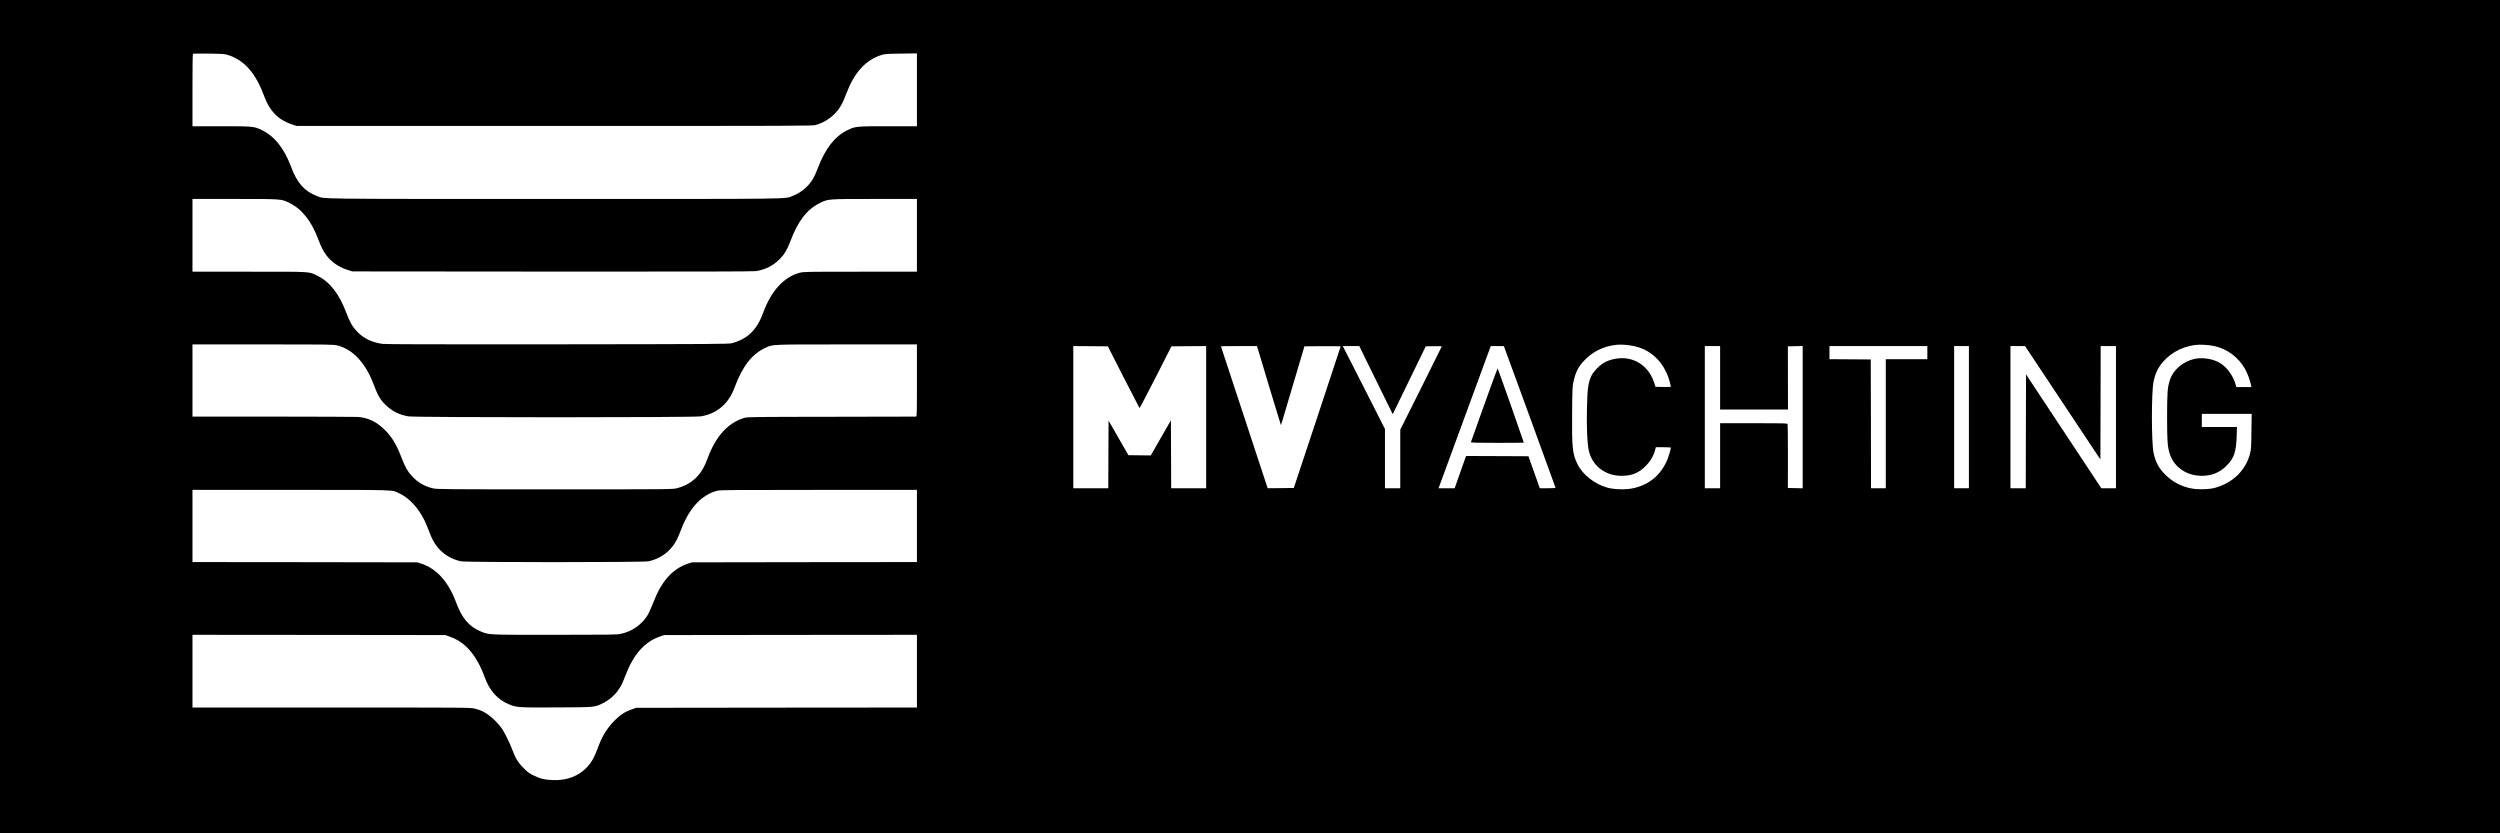 <svg xmlns="http://www.w3.org/2000/svg" width="450" viewBox="0 0 450 150" height="150" version="1.0"><path fill="#FFF" d="M-45 -15H495V165H-45z"/><path fill="#FFF" d="M-45 -15H495V165H-45z"/><path d="M-45 -15H495V165H-45z"/><path fill="#FFF" d="M 34.723 9.688 C 34.672 9.727 34.645 12.68 34.645 16.246 L 34.645 22.723 L 39.789 22.723 C 45.559 22.723 45.734 22.742 47.094 23.402 C 49.414 24.512 51.148 26.688 52.406 30.055 C 53.48 32.938 54.809 34.434 57.043 35.281 C 58.508 35.844 55.844 35.805 99.863 35.812 C 144.309 35.812 141.16 35.852 142.727 35.242 C 144.223 34.66 145.531 33.559 146.348 32.172 C 146.562 31.816 146.957 30.941 147.234 30.211 C 148.543 26.746 150.266 24.543 152.5 23.449 C 153.973 22.73 154.074 22.723 159.91 22.723 L 165.047 22.723 L 165.047 9.609 L 162.172 9.648 C 159.496 9.688 159.238 9.707 158.602 9.914 C 155.816 10.832 153.816 13.016 152.41 16.668 C 151.719 18.449 151.465 18.953 150.855 19.777 C 149.879 21.066 148.434 22.051 146.84 22.496 C 146.23 22.664 144.262 22.672 99.797 22.672 L 53.391 22.672 L 52.555 22.398 C 50.105 21.578 48.551 20.016 47.586 17.387 C 46.031 13.172 44.031 10.879 41.09 9.914 C 40.449 9.707 40.195 9.688 37.594 9.648 C 36.051 9.629 34.762 9.648 34.723 9.688 Z M 34.723 9.688"/><path fill="#FFF" d="M 34.645 42.359 L 34.645 48.906 L 44.859 48.906 C 56.293 48.906 55.559 48.855 57.133 49.633 C 59.387 50.746 61.066 52.902 62.348 56.336 C 62.949 57.949 63.41 58.758 64.258 59.664 C 65.391 60.883 66.934 61.633 68.844 61.898 C 69.414 61.977 78.172 61.996 100.387 61.977 C 129.105 61.945 131.18 61.926 131.762 61.77 C 134.605 60.992 136.25 59.379 137.391 56.238 C 138.809 52.352 141.133 49.82 143.965 49.094 C 144.676 48.914 145.145 48.906 154.879 48.906 L 165.047 48.906 L 165.047 35.812 L 157.449 35.812 C 148.875 35.812 149.074 35.805 147.578 36.543 C 145.227 37.703 143.609 39.809 142.223 43.539 C 141.691 44.957 141.152 45.844 140.293 46.691 C 139.164 47.832 137.715 48.551 136.051 48.805 C 135.582 48.875 124.41 48.906 99.402 48.887 L 63.43 48.855 L 62.703 48.629 C 61.047 48.117 59.719 47.223 58.793 46.012 C 58.184 45.215 57.84 44.523 57.297 43.098 C 56.039 39.723 54.309 37.574 51.953 36.453 C 50.598 35.812 50.676 35.812 42.25 35.812 L 34.645 35.812 Z M 34.645 42.359"/><path fill="#FFF" d="M 34.645 68.492 L 34.645 74.988 L 49.188 74.988 C 57.18 75 64.039 75.02 64.414 75.047 C 66.344 75.188 67.906 75.973 69.445 77.559 C 70.633 78.789 71.422 80.156 72.328 82.512 C 72.938 84.105 73.398 84.902 74.188 85.738 C 75.27 86.891 76.371 87.52 77.898 87.895 C 78.664 88.07 79.297 88.082 99.844 88.082 C 120.789 88.082 121.016 88.082 121.84 87.883 C 123.957 87.371 125.668 86.035 126.652 84.145 C 126.871 83.742 127.203 82.961 127.402 82.422 C 128.867 78.484 131.062 76.082 133.996 75.215 C 134.547 75.047 135.559 75.039 149.645 75.02 C 157.93 75 164.781 74.988 164.879 74.988 C 165.035 74.988 165.047 74.617 165.047 68.492 L 165.047 61.996 L 152.379 61.996 C 138.523 61.996 139.172 61.977 137.844 62.578 C 135.402 63.68 133.68 65.863 132.273 69.625 C 131.77 70.973 131.25 71.859 130.473 72.695 C 129.359 73.887 127.934 74.637 126.199 74.941 C 124.922 75.168 74.758 75.168 73.48 74.941 C 71.895 74.664 70.652 74.055 69.523 72.992 C 68.5 72.047 68.008 71.211 67.25 69.184 C 65.82 65.363 63.539 62.902 60.773 62.191 C 60.023 62.008 59.68 61.996 47.32 61.996 L 34.645 61.996 Z M 34.645 68.492"/><path fill="#FFF" d="M 290.727 62.094 C 288.621 62.359 286.758 63.266 285.312 64.742 C 284.141 65.926 283.629 66.898 283.234 68.66 C 283.039 69.555 283.02 69.961 282.98 74.301 C 282.922 80.461 283.051 81.723 283.926 83.504 C 284.898 85.484 287.055 87.164 289.398 87.797 C 290.578 88.109 292.645 88.16 293.875 87.902 C 296.797 87.305 298.914 85.562 300.105 82.785 C 300.32 82.266 300.766 80.789 300.766 80.562 C 300.766 80.531 300.152 80.5 299.406 80.5 L 298.047 80.5 L 297.922 81.004 C 297.656 82.039 297.043 83.062 296.199 83.906 C 294.969 85.137 293.719 85.648 291.906 85.648 C 288.895 85.66 286.523 83.789 285.953 80.965 C 285.695 79.703 285.578 76.859 285.648 73.711 C 285.727 69.961 285.863 68.887 286.453 67.648 C 286.777 66.957 287.734 65.926 288.5 65.422 C 289.742 64.613 291.68 64.27 293.188 64.594 C 295.371 65.059 297.043 66.641 297.773 68.938 L 297.988 69.625 L 299.375 69.656 C 300.145 69.664 300.766 69.656 300.766 69.613 C 300.766 69.586 300.676 69.223 300.566 68.797 C 299.84 65.953 298 63.719 295.539 62.727 C 294.211 62.184 292.152 61.906 290.727 62.094 Z M 290.727 62.094"/><path fill="#FFF" d="M 395.137 62.094 C 392.508 62.418 390.129 63.848 388.75 65.902 C 388.188 66.742 387.914 67.43 387.648 68.641 C 387.242 70.52 387.242 79.645 387.648 81.535 C 388.012 83.199 388.582 84.273 389.754 85.441 C 390.992 86.695 392.578 87.539 394.359 87.902 C 395.59 88.16 397.676 88.109 398.777 87.785 C 401.957 86.879 404.23 84.637 405.008 81.664 C 405.195 80.934 405.227 80.523 405.254 77.668 L 405.305 74.496 L 396.328 74.496 L 396.328 76.859 L 402.656 76.859 L 402.598 78.602 C 402.508 81.367 402.125 82.48 400.758 83.848 C 399.555 85.059 398.109 85.641 396.328 85.648 C 393.652 85.66 391.359 84.113 390.582 81.773 C 390.156 80.473 390.078 79.508 390.078 75.09 C 390.078 70.727 390.148 69.742 390.57 68.434 C 391.152 66.574 392.953 65.039 395.047 64.594 C 396.555 64.281 398.492 64.613 399.734 65.422 C 400.895 66.18 401.957 67.668 402.379 69.102 L 402.539 69.676 L 405.266 69.676 L 405.137 69.102 C 404.938 68.266 404.516 67.145 404.141 66.477 C 402.922 64.281 400.855 62.754 398.395 62.254 C 397.441 62.066 395.965 61.988 395.137 62.094 Z M 395.137 62.094"/><path fill="#FFF" d="M 193.195 75.09 L 193.195 87.883 L 199.492 87.883 L 199.512 81.793 L 199.543 75.707 L 201.324 78.82 L 203.113 81.93 L 205.121 81.957 L 207.141 81.977 L 208.949 78.82 L 210.762 75.66 L 210.789 81.773 L 210.812 87.883 L 217.109 87.883 L 217.109 62.293 L 213.988 62.312 L 210.859 62.34 L 208.016 67.934 C 206.449 71.004 205.141 73.492 205.113 73.453 C 205.082 73.426 203.785 70.914 202.23 67.871 L 199.414 62.34 L 196.305 62.312 L 193.195 62.293 Z M 193.195 75.09"/><path fill="#FFF" d="M 219.766 62.332 C 219.766 62.352 220.664 65.078 221.766 68.406 C 222.855 71.73 224.758 77.469 225.969 81.172 L 228.18 87.883 L 230.535 87.863 L 232.887 87.836 L 237.098 75.137 C 239.422 68.148 241.32 62.41 241.32 62.359 C 241.32 62.32 239.855 62.301 238.062 62.312 L 234.797 62.34 L 232.738 69.281 C 230.473 76.93 230.602 76.516 230.543 76.457 C 230.523 76.426 229.656 73.602 228.625 70.168 C 227.59 66.73 226.625 63.551 226.5 63.098 L 226.254 62.293 L 223.004 62.293 C 221.223 62.293 219.766 62.312 219.766 62.332 Z M 219.766 62.332"/><path fill="#FFF" d="M 243.172 65.168 C 243.977 66.75 245.691 70.117 246.969 72.637 L 249.293 77.223 L 249.293 87.883 L 252.047 87.883 L 252.047 77.352 L 255.789 69.871 C 257.844 65.758 259.527 62.371 259.527 62.34 C 259.527 62.312 258.879 62.301 258.082 62.312 L 256.633 62.34 L 253.957 67.852 C 252.48 70.887 251.141 73.633 250.984 73.957 L 250.691 74.547 L 248.555 70.215 C 247.371 67.832 246.023 65.078 245.543 64.082 L 244.676 62.293 L 241.695 62.293 Z M 243.172 65.168"/><path fill="#FFF" d="M 263.957 74.211 C 261.547 80.77 259.43 86.527 259.262 87.008 L 258.938 87.883 L 261.84 87.883 L 263.887 82.078 L 269.508 82.098 L 275.125 82.125 L 275.59 83.453 C 275.855 84.184 276.309 85.484 276.613 86.328 L 277.164 87.883 L 278.582 87.883 C 279.359 87.883 280 87.855 280 87.805 C 280 87.766 277.91 82.008 275.352 75.02 L 270.699 62.301 L 269.516 62.293 L 268.336 62.293 Z M 271.969 73 C 273.246 76.645 274.289 79.645 274.289 79.676 C 274.289 79.695 272.133 79.715 269.508 79.715 C 265.719 79.715 264.734 79.684 264.762 79.586 C 267.176 72.766 269.535 66.258 269.574 66.309 C 269.613 66.348 270.688 69.359 271.969 73 Z M 271.969 73"/><path fill="#FFF" d="M 306.867 75.09 L 306.867 87.883 L 309.621 87.883 L 309.621 76.172 L 315.664 76.172 C 321.148 76.172 321.707 76.191 321.766 76.328 C 321.805 76.418 321.824 79.047 321.824 82.164 L 321.816 87.836 L 323.156 87.863 L 324.484 87.895 L 324.484 62.281 L 323.145 62.312 L 321.816 62.34 L 321.824 68.02 L 321.836 73.711 L 309.621 73.711 L 309.621 62.293 L 306.867 62.293 Z M 306.867 75.09"/><path fill="#FFF" d="M 329.305 63.473 L 329.305 64.652 L 333.027 64.676 L 336.734 64.703 L 336.766 76.289 L 336.785 87.883 L 339.441 87.883 L 339.441 64.652 L 346.922 64.652 L 346.922 62.293 L 329.305 62.293 Z M 329.305 63.473"/><path fill="#FFF" d="M 351.746 75.09 L 351.746 87.883 L 354.402 87.883 L 354.402 62.293 L 351.746 62.293 Z M 351.746 75.09"/><path fill="#FFF" d="M 361.883 75.09 L 361.883 87.883 L 364.637 87.883 L 364.656 77.617 L 364.688 67.359 L 365.031 67.914 C 365.219 68.207 368.27 72.824 371.812 78.168 L 378.238 87.883 L 380.875 87.883 L 380.875 62.293 L 378.121 62.293 L 378.102 72.5 L 378.07 82.707 L 364.508 62.293 L 361.883 62.293 Z M 361.883 75.09"/><path fill="#FFF" d="M 34.645 94.676 L 34.645 101.172 L 54.898 101.191 L 75.141 101.223 L 75.832 101.449 C 78.637 102.383 80.723 104.727 82.129 108.508 C 83.164 111.301 84.441 112.789 86.539 113.664 C 88.043 114.285 87.66 114.266 99.844 114.266 C 109.57 114.266 111.016 114.246 111.684 114.105 C 113.77 113.684 115.562 112.414 116.625 110.641 C 116.832 110.277 117.227 109.402 117.492 108.703 C 119.016 104.656 120.996 102.402 123.859 101.449 L 124.547 101.223 L 144.801 101.191 L 165.047 101.172 L 165.047 88.18 L 147.371 88.18 C 131.73 88.18 129.625 88.199 129.105 88.328 C 126.289 89.066 124.094 91.418 122.617 95.277 C 121.988 96.91 121.695 97.512 121.102 98.289 C 120.07 99.676 118.504 100.652 116.723 101.035 C 115.77 101.23 83.922 101.242 82.965 101.035 C 81.281 100.672 79.746 99.746 78.742 98.477 C 78.074 97.629 77.73 96.988 77.18 95.512 C 76.914 94.805 76.551 93.938 76.371 93.594 C 75.25 91.348 73.598 89.598 71.836 88.781 C 70.469 88.141 71.785 88.18 52.34 88.18 L 34.645 88.18 Z M 34.645 94.676"/><path fill="#FFF" d="M 34.645 120.809 L 34.645 127.355 L 59.672 127.355 C 84.246 127.355 84.719 127.355 85.465 127.555 C 85.879 127.652 86.422 127.828 86.668 127.945 C 87.816 128.449 89.215 129.641 90.199 130.949 C 90.75 131.668 91.785 133.754 92.266 135.082 C 92.789 136.5 93.289 137.309 94.285 138.301 C 95.004 139.012 95.289 139.219 96.066 139.59 C 97.297 140.184 98.023 140.359 99.5 140.418 C 102.09 140.516 104.215 139.691 105.781 137.969 C 106.527 137.148 106.98 136.324 107.629 134.57 C 108.387 132.504 109.293 131.039 110.613 129.707 C 111.664 128.656 112.5 128.113 113.723 127.68 L 114.508 127.406 L 139.781 127.375 L 165.047 127.355 L 165.047 114.266 L 142.293 114.285 L 119.527 114.312 L 118.672 114.617 C 115.938 115.602 113.969 117.879 112.512 121.746 C 112.027 123.035 111.793 123.496 111.25 124.266 C 110.594 125.199 109.629 126.027 108.605 126.531 C 106.961 127.336 107.324 127.297 100.188 127.336 C 93.184 127.367 93.016 127.355 91.559 126.754 C 89.551 125.918 88.113 124.305 87.246 121.902 C 85.82 117.977 83.801 115.613 81.016 114.617 L 80.16 114.312 L 57.406 114.285 L 34.645 114.266 Z M 34.645 120.809"/></svg>